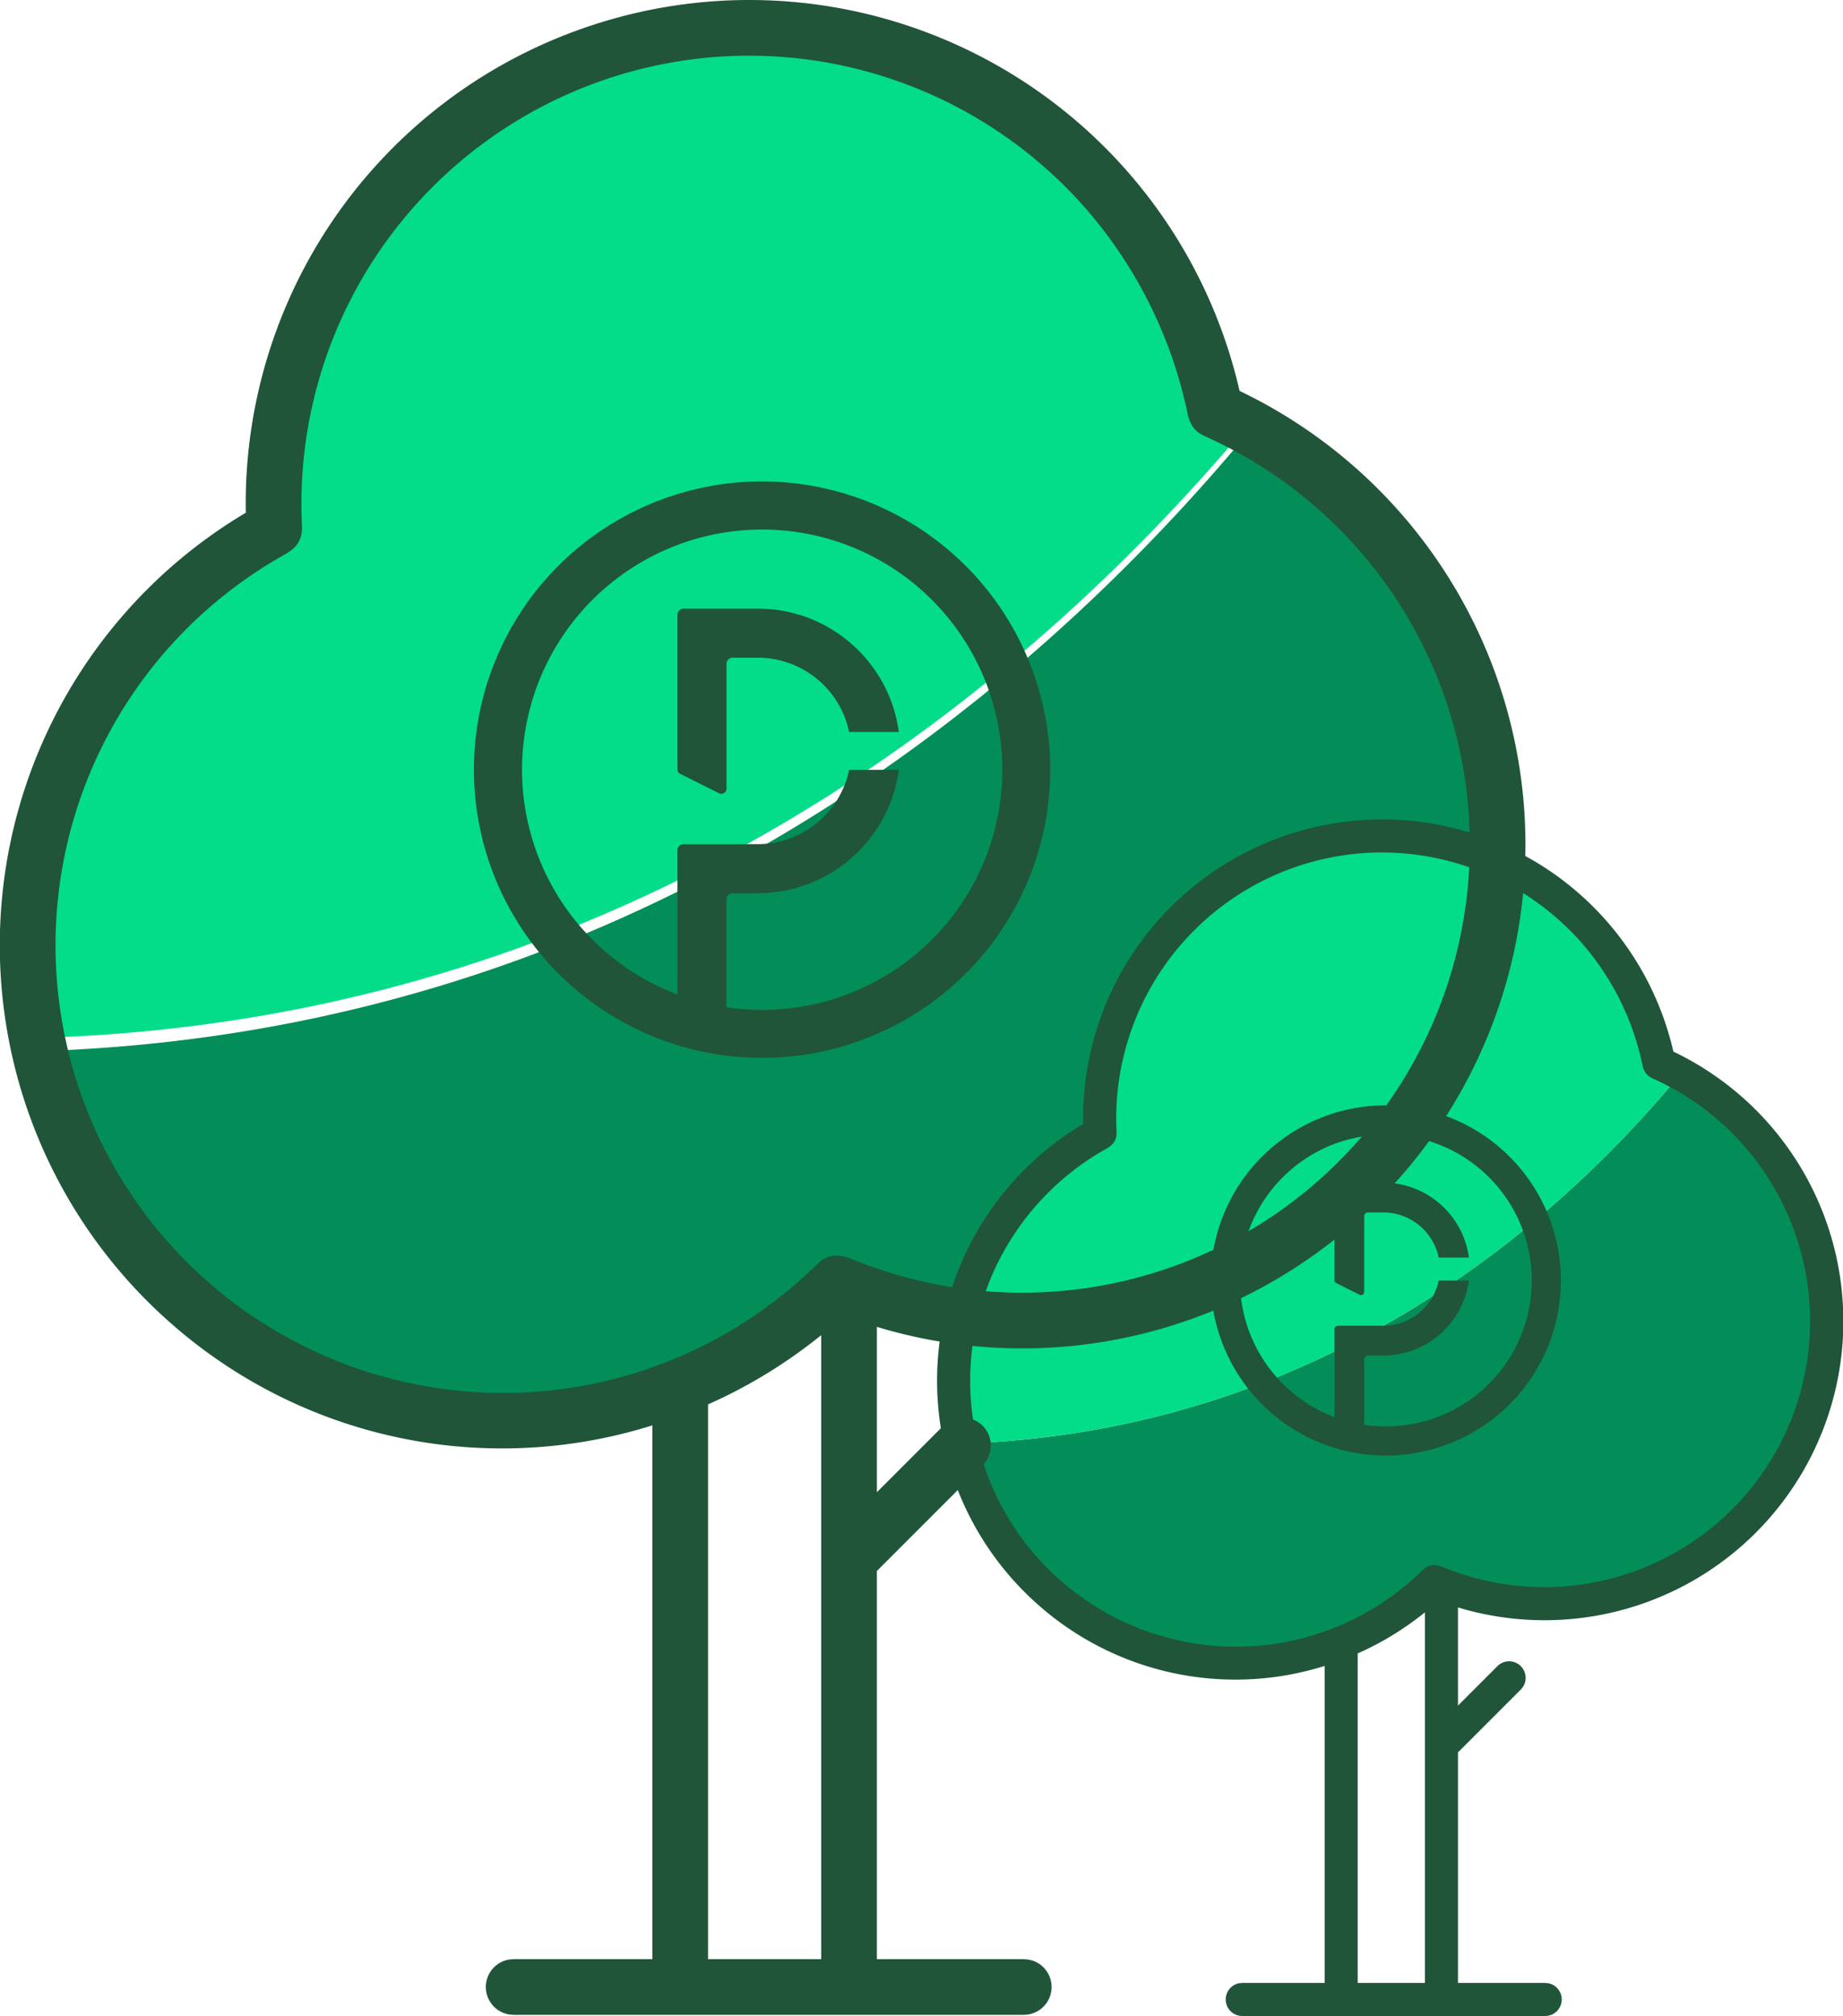 <svg xmlns="http://www.w3.org/2000/svg" viewBox="0 0 446.533 488.329"><defs><style>.a{fill:#038e59;}.a,.b,.c{fill-rule:evenodd;}.b{fill:#03dd89;}.c,.d{fill:#205539;}</style></defs><path class="a" d="M329.982,109.616A115.199,115.199,0,0,1,229.655,316.662,115.183,115.183,0,0,1,36.36,260.45c144.03-4.663,240.267-86.299,293.623-150.834Z" transform="translate(-26.734 -5.836)"/><path class="b" d="M37.442,257.203A115.134,115.134,0,0,1,94.258,130.611a115.201,115.201,0,0,1,228.012-28.614q4.52,2.004,8.794,4.372C277.709,170.9,181.477,252.538,37.442,257.203Z" transform="translate(-26.734 -5.836)"/><path class="a" d="M433.897,265.954a68.415,68.415,0,0,1-59.582,122.961A68.405,68.405,0,0,1,259.52,355.532c85.537-2.769,142.69-51.252,174.378-89.578Z" transform="translate(-26.734 -5.836)"/><path class="b" d="M259.52,355.532a68.376,68.376,0,0,1,33.742-75.181,68.416,68.416,0,0,1,135.413-16.993q2.684,1.19,5.223,2.596C402.21,304.278,345.059,352.762,259.52,355.532Z" transform="translate(-26.734 -5.836)"/><path class="c" d="M184.795,351.096A121.374,121.374,0,0,1,67.489,325.787,121.866,121.866,0,0,1,84.097,131.367q1.035-.645,2.08-1.269l.116-.069A121.874,121.874,0,0,1,167.86,12.741a121.843,121.843,0,0,1,39.814-6.905q.376-.001.752-.001A121.905,121.905,0,0,1,326.001,96.249q.573,2.13,1.069,4.281a121.914,121.914,0,0,1,12.807,212.805A121.633,121.633,0,0,1,239.19,327.24v40.051l16.098-16.098a5.458,5.458,0,0,1,1.022-.839,6.744,6.744,0,0,1,8.515,10.375L239.19,386.365v94.032h35.584l1.239.115c.399.114.81.191,1.197.341a6.744,6.744,0,0,1-1.197,12.917c-.408.076-.826.076-1.239.115H151.186c-.413-.038-.831-.039-1.239-.115a6.744,6.744,0,0,1,0-13.257c.408-.076.826-.076,1.239-.115h33.609V351.096Zm40.908-21.855a122.661,122.661,0,0,1-27.421,16.775v134.381H225.703V329.241ZM208.065,19.323A108.538,108.538,0,0,0,99.91,133.51l-.052,1.254a6.742,6.742,0,0,1-.789,2.372c-1.092,1.963-3.283,2.961-5.116,4.033A108.429,108.429,0,1,0,220.621,315.88q2.204-1.952,4.303-4.023l.869-.723a6.743,6.743,0,0,1,2.036-.964c2.465-.694,5.002.542,7.425,1.477A108.45,108.45,0,0,0,345.442,128.571a108.038,108.038,0,0,0-26.993-17.165l-.94-.511a6.745,6.745,0,0,1-1.581-1.432,8.887,8.887,0,0,1-1.539-3.809,109.732,109.732,0,0,0-25.072-49.852,108.562,108.562,0,0,0-80.585-36.479q-.333-.001-.666-.001Z" transform="translate(-26.734 -5.836)"/><path class="c" d="M347.673,409.365a72.082,72.082,0,0,1-69.666-15.03A72.374,72.374,0,0,1,287.87,278.872q.615-.383,1.236-.754l.069-.041a72.379,72.379,0,0,1,48.441-69.655,72.36,72.36,0,0,1,23.645-4.101q.224-.001.447-.001a72.397,72.397,0,0,1,69.826,53.695q.34,1.265.635,2.542a72.41,72.41,0,0,1-52.19,134.64v23.786l9.56-9.56a3.242,3.242,0,0,1,.607-.498,4.005,4.005,0,0,1,5.057,6.162L379.977,430.311v55.844H401.11l.736.068c.237.067.481.113.711.202a4.005,4.005,0,0,1-.711,7.671c-.242.045-.491.045-.736.068H327.713c-.245-.023-.494-.023-.736-.068a4.005,4.005,0,0,1,0-7.873c.242-.045.491-.045.736-.068h19.96v-76.79Zm24.295-12.979a72.849,72.849,0,0,1-16.285,9.963v79.807h16.285V396.386Zm-10.475-184.055a64.459,64.459,0,0,0-64.231,67.814l-.031.745a4.002,4.002,0,0,1-.469,1.409c-.648,1.166-1.95,1.759-3.038,2.395a64.394,64.394,0,1,0,75.226,103.758q1.309-1.159,2.555-2.389l.516-.429a4.006,4.006,0,0,1,1.209-.572c1.464-.412,2.97.322,4.41.877a64.407,64.407,0,0,0,65.439-108.727,64.163,64.163,0,0,0-16.031-10.194l-.558-.303a4.007,4.007,0,0,1-.939-.851,5.279,5.279,0,0,1-.914-2.262,65.167,65.167,0,0,0-14.89-29.606,64.473,64.473,0,0,0-47.858-21.664q-.198-.001-.396-.001Z" transform="translate(-26.734 -5.836)"/><path class="d" d="M234.714,163.369a34.363,34.363,0,0,0-24.363-10.108H192.354a1.486,1.486,0,0,0-1.486,1.486v37.432a1.25,1.25,0,0,0,.691,1.118l9.386,4.693a1.25,1.25,0,0,0,1.809-1.118V166.634a1.486,1.486,0,0,1,1.486-1.486h6.111a22.623,22.623,0,0,1,22.113,17.997h12.042a34.191,34.191,0,0,0-3.619-11.374A34.652,34.652,0,0,0,234.714,163.369Z" transform="translate(-26.734 -5.836)"/><path class="d" d="M211.376,122.447a69.817,69.817,0,1,0,69.818,69.818A69.897,69.897,0,0,0,211.376,122.447Zm0,128.015a58.407,58.407,0,0,1-8.621-.642V223.688a1.486,1.486,0,0,1,1.486-1.486h6.112a34.502,34.502,0,0,0,34.156-29.884H232.466a22.622,22.622,0,0,1-22.114,17.998H192.354a1.486,1.486,0,0,0-1.486,1.486v34.919a58.178,58.178,0,1,1,20.507,3.742Z" transform="translate(-26.734 -5.836)"/><path class="d" d="M376.682,298.438a20.879,20.879,0,0,0-14.803-6.141H350.944a.903.903,0,0,0-.903.903v22.743a.76.76,0,0,0,.42.679l5.703,2.852a.76.76,0,0,0,1.099-.679V300.422a.903.903,0,0,1,.903-.903H361.88a13.745,13.745,0,0,1,13.436,10.935h7.317a20.775,20.775,0,0,0-2.199-6.911A21.056,21.056,0,0,0,376.682,298.438Z" transform="translate(-26.734 -5.836)"/><path class="d" d="M362.501,273.574a42.421,42.421,0,1,0,42.421,42.421A42.469,42.469,0,0,0,362.501,273.574Zm0,77.781a35.476,35.476,0,0,1-5.238-.39V335.088a.903.903,0,0,1,.903-.903H361.88a20.963,20.963,0,0,0,20.753-18.158h-7.317A13.745,13.745,0,0,1,361.88,326.963H350.944a.903.903,0,0,0-.903.903v21.217a35.349,35.349,0,1,1,12.46,2.273Z" transform="translate(-26.734 -5.836)"/></svg>